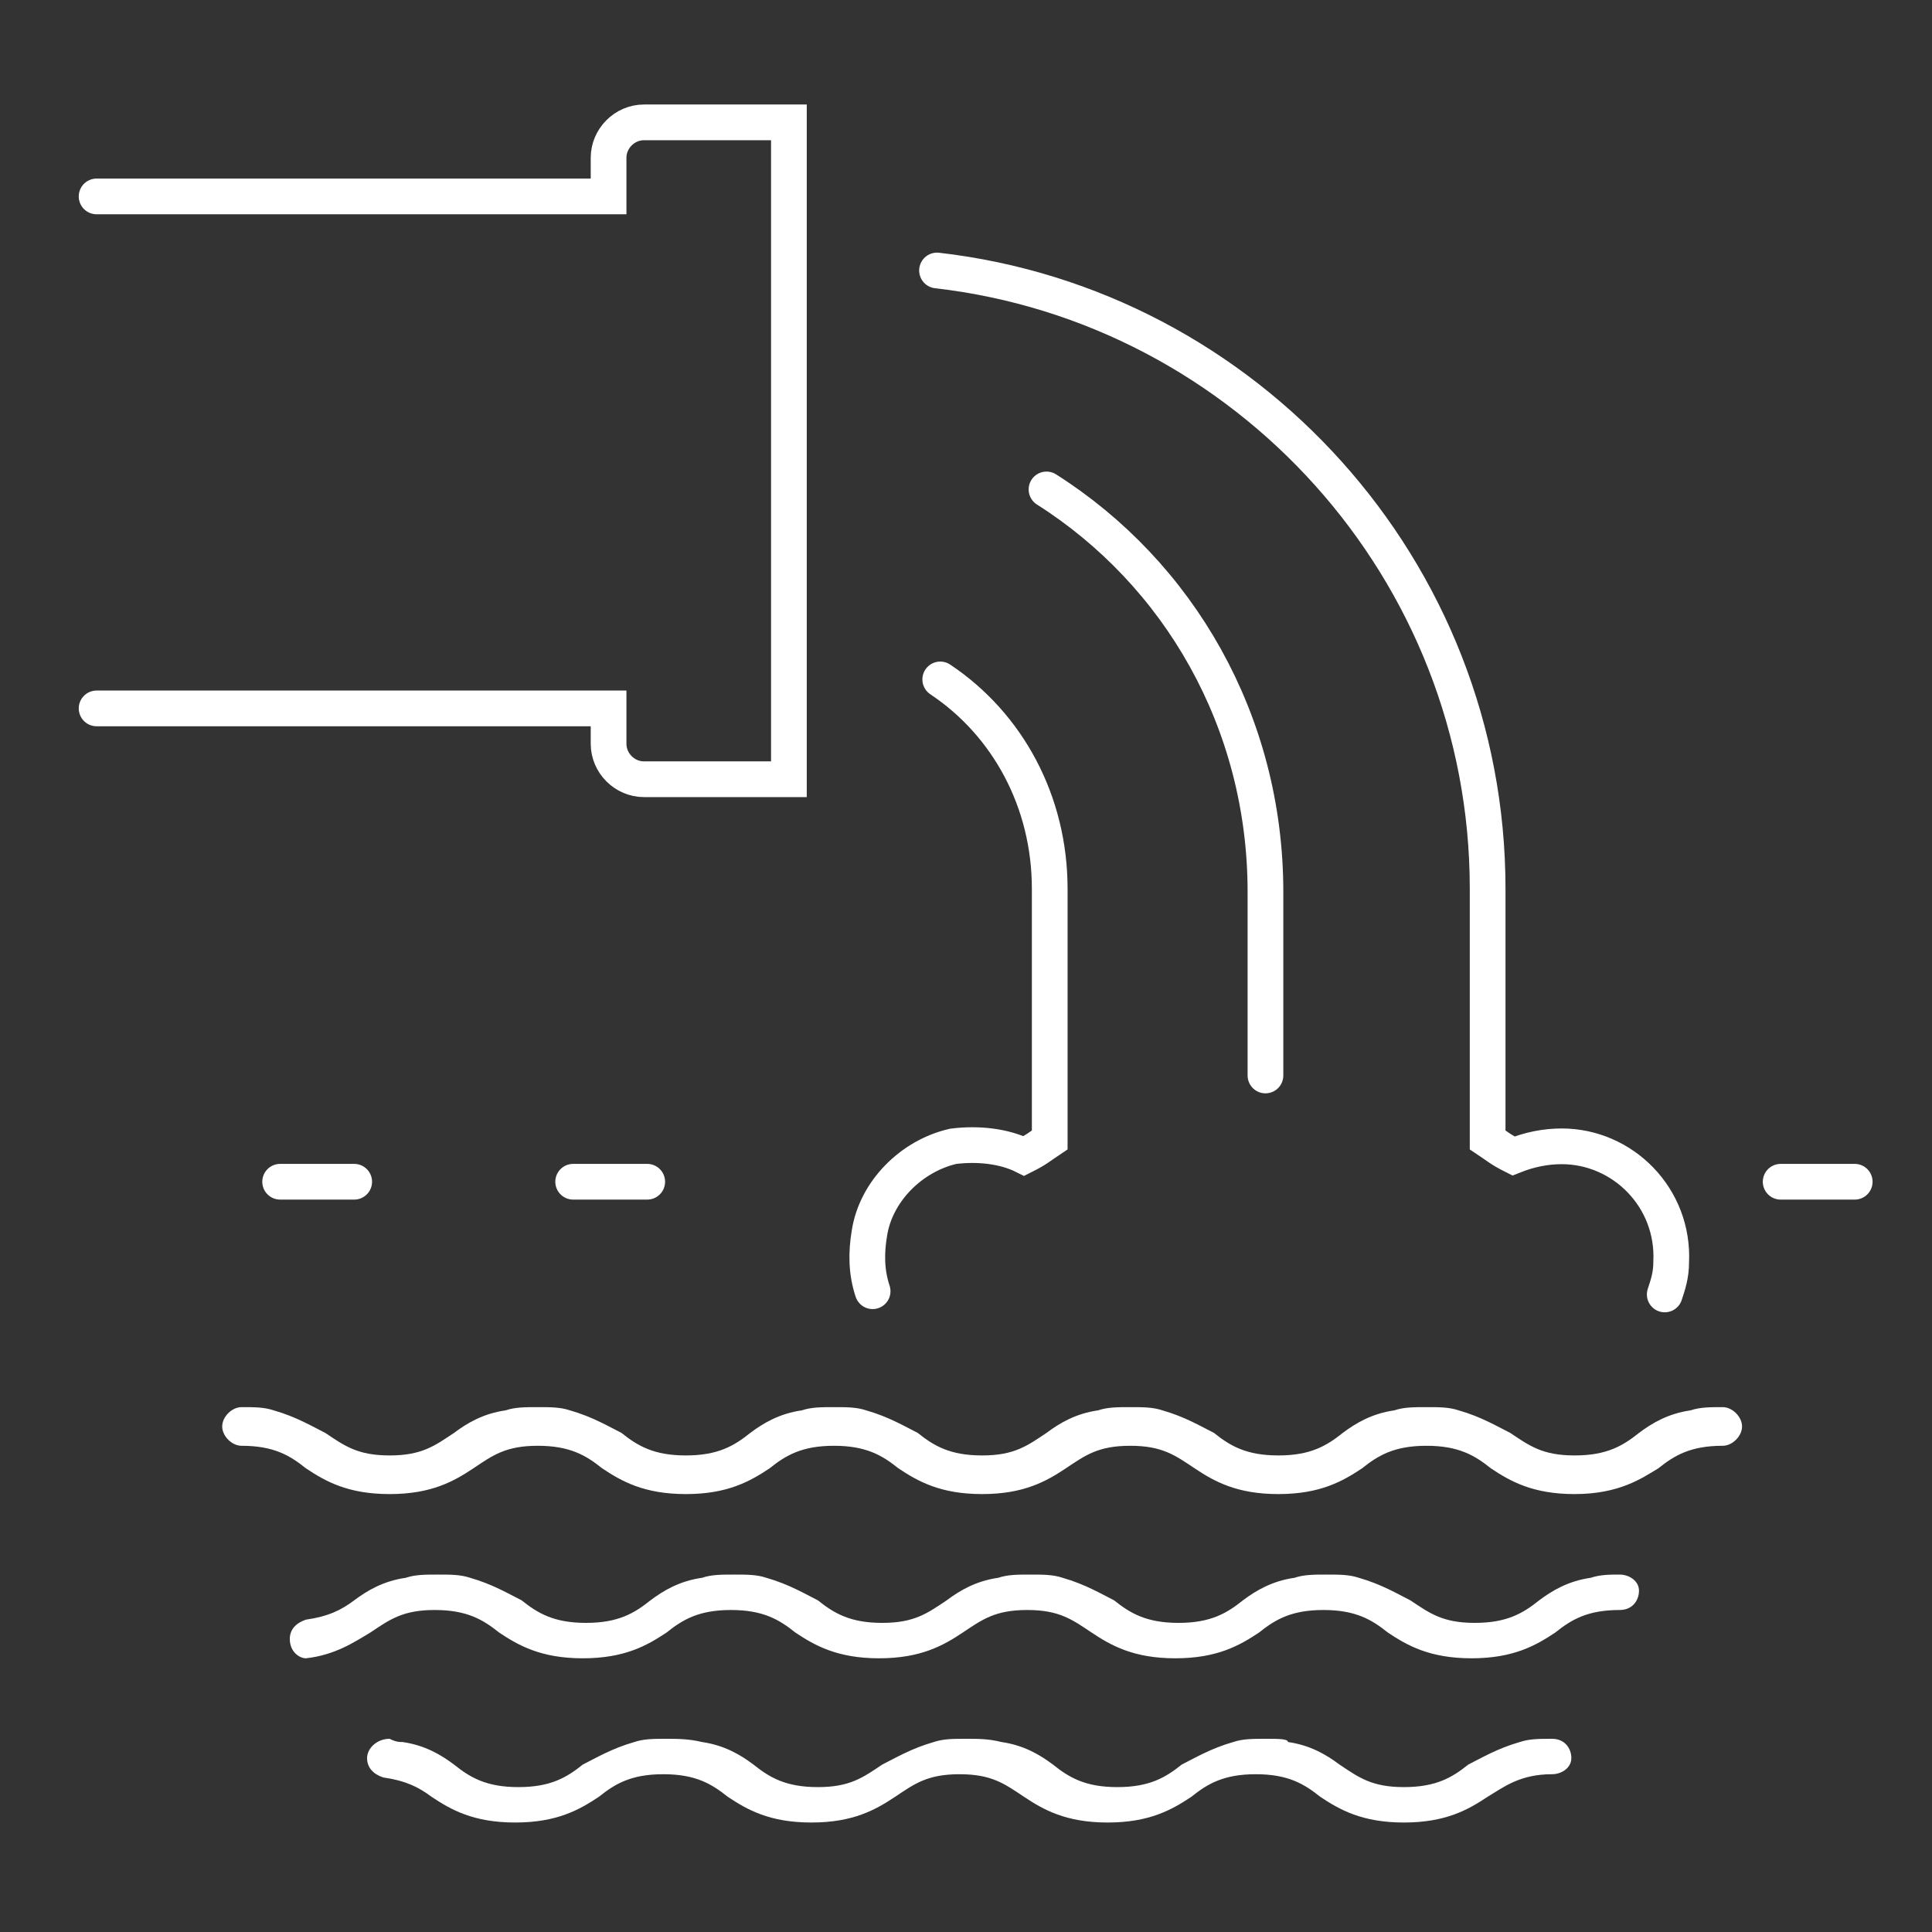 <?xml version="1.0" encoding="utf-8"?>
<!-- Generator: Adobe Illustrator 25.2.1, SVG Export Plug-In . SVG Version: 6.00 Build 0)  -->
<svg version="1.1" id="Livello_1" xmlns="http://www.w3.org/2000/svg" xmlns:xlink="http://www.w3.org/1999/xlink" x="0px" y="0px"
	 viewBox="0 0 60 60" style="enable-background:new 0 0 60 60;" xml:space="preserve">
<rect x="0" y="0" width="60" height="60" fill="#333333" stroke="none"/>
<style type="text/css">
	.st0{fill:none;stroke:#FFFFFF;stroke-width:1.109;stroke-linecap:round;stroke-miterlimit:10;}
	.st1{fill:#FFFFFF;}
</style>
<path class="st0" d="M55.3,36.7h2.3 M8.7,36.7H11 M17.8,36.7h2.3 M29.2,21.1c2.1,1.4,3.4,3.8,3.4,6.5v7.8c-0.3,0.2-0.4,0.3-0.8,0.5
	c-0.6-0.3-1.4-0.4-2.2-0.3c-1.3,0.3-2.4,1.4-2.6,2.7c-0.1,0.6-0.1,1.2,0.1,1.8 M51.7,40.2c0.1-0.3,0.2-0.6,0.2-1
	c0.1-2-1.5-3.6-3.4-3.6c-0.5,0-1,0.1-1.5,0.3c-0.4-0.2-0.5-0.3-0.8-0.5v-7.8c0-9.9-7.5-18.1-17.1-19.2 M32.5,15.2
	c4.1,2.6,6.8,7.2,6.8,12.5v5.7 M3,6.1h15.9V4.9c0-0.6,0.5-1.1,1.1-1.1h4.5v20.4h-4.5c-0.6,0-1.1-0.5-1.1-1.1V22H3"/>
<path class="st1" d="M48.9,46.4c-1.3,0-2-0.4-2.6-0.8c-0.5-0.4-1-0.7-2-0.7c-1,0-1.5,0.3-2,0.7c-0.6,0.4-1.3,0.8-2.6,0.8
	s-2-0.4-2.6-0.8c-0.6-0.4-1-0.7-2-0.7c-1,0-1.4,0.3-2,0.7c-0.6,0.4-1.3,0.8-2.6,0.8s-2-0.4-2.6-0.8c-0.5-0.4-1-0.7-2-0.7
	c-1,0-1.5,0.3-2,0.7c-0.6,0.4-1.3,0.8-2.6,0.8c-1.3,0-2-0.4-2.6-0.8c-0.5-0.4-1-0.7-2-0.7c-1,0-1.4,0.3-2,0.7
	c-0.6,0.4-1.3,0.8-2.6,0.8c-1.3,0-2-0.4-2.6-0.8c-0.5-0.4-1-0.7-2-0.7c-0.3,0-0.6-0.3-0.6-0.6c0-0.3,0.3-0.6,0.6-0.6
	c0.4,0,0.7,0,1,0.1c0.7,0.2,1.2,0.5,1.6,0.7c0.6,0.4,1,0.7,2,0.7c1,0,1.4-0.3,2-0.7c0.4-0.3,0.9-0.6,1.6-0.7c0.3-0.1,0.6-0.1,1-0.1
	s0.7,0,1,0.1c0.7,0.2,1.2,0.5,1.6,0.7c0.5,0.4,1,0.7,2,0.7s1.5-0.3,2-0.7c0.4-0.3,0.9-0.6,1.6-0.7c0.3-0.1,0.6-0.1,1-0.1
	c0.4,0,0.7,0,1,0.1c0.7,0.2,1.2,0.5,1.6,0.7c0.5,0.4,1,0.7,2,0.7c1,0,1.4-0.3,2-0.7c0.4-0.3,0.9-0.6,1.6-0.7c0.3-0.1,0.6-0.1,1-0.1
	s0.7,0,1,0.1c0.7,0.2,1.2,0.5,1.6,0.7c0.5,0.4,1,0.7,2,0.7s1.5-0.3,2-0.7c0.4-0.3,0.9-0.6,1.6-0.7c0.3-0.1,0.6-0.1,1-0.1
	s0.7,0,1,0.1c0.7,0.2,1.2,0.5,1.6,0.7c0.6,0.4,1,0.7,2,0.7c1,0,1.5-0.3,2-0.7c0.4-0.3,0.9-0.6,1.6-0.7c0.3-0.1,0.6-0.1,1-0.1
	c0.3,0,0.6,0.3,0.6,0.6c0,0.3-0.3,0.6-0.6,0.6c-1,0-1.5,0.3-2,0.7C51,45.9,50.3,46.4,48.9,46.4"/>
<path class="st1" d="M9,50.9c0-0.3,0.2-0.5,0.5-0.6c0.7-0.1,1.1-0.3,1.5-0.6c0.4-0.3,0.9-0.6,1.6-0.7c0.3-0.1,0.6-0.1,1-0.1
	s0.7,0,1,0.1c0.7,0.2,1.2,0.5,1.6,0.7c0.5,0.4,1,0.7,2,0.7c1,0,1.5-0.3,2-0.7c0.4-0.3,0.9-0.6,1.6-0.7c0.3-0.1,0.6-0.1,1-0.1
	c0.4,0,0.7,0,1,0.1c0.7,0.2,1.2,0.5,1.6,0.7c0.5,0.4,1,0.7,2,0.7c1,0,1.4-0.3,2-0.7c0.4-0.3,0.9-0.6,1.6-0.7c0.3-0.1,0.6-0.1,1-0.1
	c0.4,0,0.7,0,1,0.1c0.7,0.2,1.2,0.5,1.6,0.7c0.5,0.4,1,0.7,2,0.7c1,0,1.5-0.3,2-0.7c0.4-0.3,0.9-0.6,1.6-0.7c0.3-0.1,0.6-0.1,1-0.1
	s0.7,0,1,0.1c0.7,0.2,1.2,0.5,1.6,0.7c0.6,0.4,1,0.7,2,0.7s1.5-0.3,2-0.7c0.4-0.3,0.9-0.6,1.6-0.7c0.3-0.1,0.6-0.1,0.9-0.1
	c0.3,0,0.6,0.2,0.6,0.5c0,0.3-0.2,0.6-0.6,0.6c-1,0-1.5,0.3-2,0.7c-0.6,0.4-1.3,0.8-2.6,0.8c-1.3,0-2-0.4-2.6-0.8
	c-0.5-0.4-1-0.7-2-0.7s-1.5,0.3-2,0.7c-0.6,0.4-1.3,0.8-2.6,0.8c-1.3,0-2-0.4-2.6-0.8c-0.6-0.4-1-0.7-2-0.7c-1,0-1.4,0.3-2,0.7
	c-0.6,0.4-1.3,0.8-2.6,0.8c-1.3,0-2-0.4-2.6-0.8c-0.5-0.4-1-0.7-2-0.7s-1.5,0.3-2,0.7c-0.6,0.4-1.3,0.8-2.6,0.8
	c-1.3,0-2-0.4-2.6-0.8c-0.5-0.4-1-0.7-2-0.7c-1,0-1.4,0.3-2,0.7c-0.5,0.3-1.1,0.7-2,0.8C9.3,51.5,9,51.3,9,50.9"/>
<path class="st1" d="M11.4,54.6c0,0.3,0.2,0.5,0.5,0.6c0.7,0.1,1.1,0.3,1.5,0.6c0.6,0.4,1.3,0.8,2.6,0.8s2-0.4,2.6-0.8
	c0.5-0.4,1-0.7,2-0.7c1,0,1.5,0.3,2,0.7c0.6,0.4,1.3,0.8,2.6,0.8s2-0.4,2.6-0.8c0.6-0.4,1-0.7,2-0.7c1,0,1.4,0.3,2,0.7
	c0.6,0.4,1.3,0.8,2.6,0.8s2-0.4,2.6-0.8c0.5-0.4,1-0.7,2-0.7c1,0,1.5,0.3,2,0.7c0.6,0.4,1.3,0.8,2.6,0.8s2-0.4,2.6-0.8
	c0.5-0.3,1-0.7,2-0.7c0.3,0,0.6-0.2,0.6-0.5c0-0.3-0.2-0.6-0.6-0.6c-0.4,0-0.7,0-1,0.1c-0.7,0.2-1.2,0.5-1.6,0.7
	c-0.5,0.4-1,0.7-2,0.7s-1.4-0.3-2-0.7c-0.4-0.3-0.9-0.6-1.6-0.7C40,54,39.7,54,39.3,54c-0.4,0-0.7,0-1,0.1c-0.7,0.2-1.2,0.5-1.6,0.7
	c-0.5,0.4-1,0.7-2,0.7c-1,0-1.5-0.3-2-0.7c-0.4-0.3-0.9-0.6-1.6-0.7C30.7,54,30.4,54,30,54c-0.4,0-0.7,0-1,0.1
	c-0.7,0.2-1.2,0.5-1.6,0.7c-0.6,0.4-1,0.7-2,0.7s-1.5-0.3-2-0.7c-0.4-0.3-0.9-0.6-1.6-0.7C21.4,54,21,54,20.7,54c-0.4,0-0.7,0-1,0.1
	c-0.7,0.2-1.2,0.5-1.6,0.7c-0.5,0.4-1,0.7-2,0.7c-1,0-1.5-0.3-2-0.7c-0.4-0.3-0.9-0.6-1.6-0.7c-0.1,0-0.2,0-0.4-0.1
	C11.7,54,11.4,54.3,11.4,54.6"/>
</svg>
